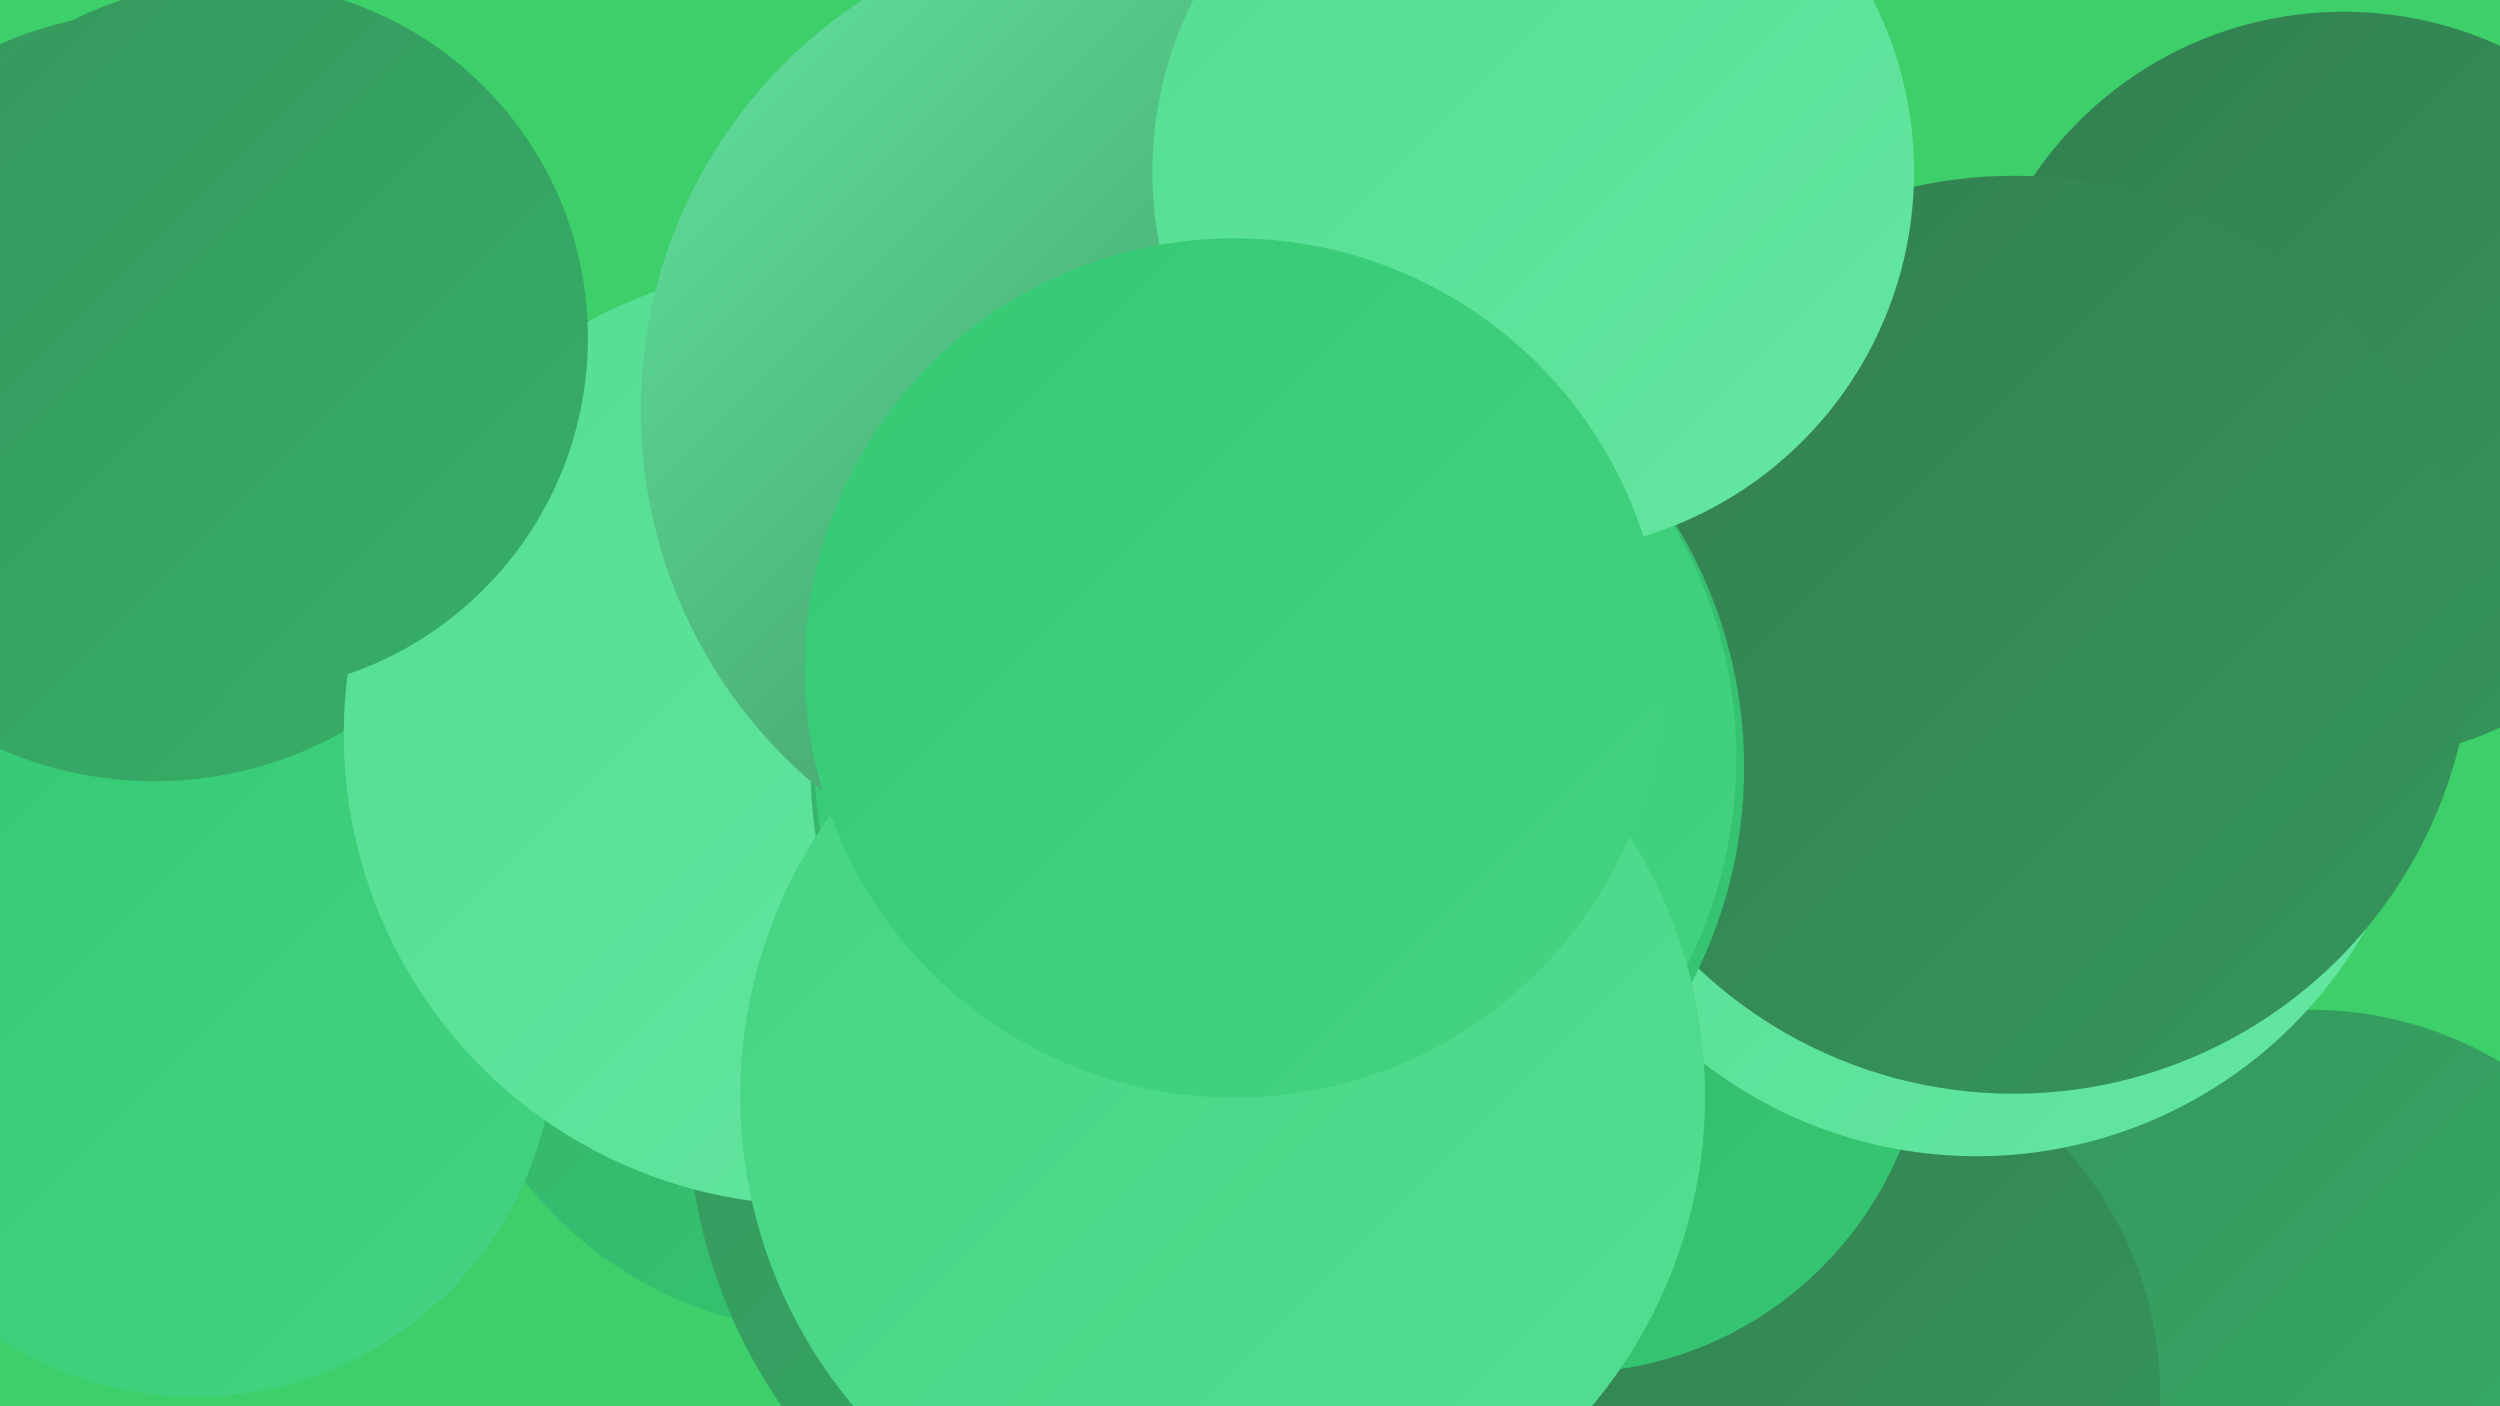 <?xml version="1.0" encoding="UTF-8"?><svg width="1280" height="720" xmlns="http://www.w3.org/2000/svg"><defs><linearGradient id="grad0" x1="0%" y1="0%" x2="100%" y2="100%"><stop offset="0%" style="stop-color:#337f50;stop-opacity:1" /><stop offset="100%" style="stop-color:#35965c;stop-opacity:1" /></linearGradient><linearGradient id="grad1" x1="0%" y1="0%" x2="100%" y2="100%"><stop offset="0%" style="stop-color:#35965c;stop-opacity:1" /><stop offset="100%" style="stop-color:#36af68;stop-opacity:1" /></linearGradient><linearGradient id="grad2" x1="0%" y1="0%" x2="100%" y2="100%"><stop offset="0%" style="stop-color:#36af68;stop-opacity:1" /><stop offset="100%" style="stop-color:#35c974;stop-opacity:1" /></linearGradient><linearGradient id="grad3" x1="0%" y1="0%" x2="100%" y2="100%"><stop offset="0%" style="stop-color:#35c974;stop-opacity:1" /><stop offset="100%" style="stop-color:#44d483;stop-opacity:1" /></linearGradient><linearGradient id="grad4" x1="0%" y1="0%" x2="100%" y2="100%"><stop offset="0%" style="stop-color:#44d483;stop-opacity:1" /><stop offset="100%" style="stop-color:#54de92;stop-opacity:1" /></linearGradient><linearGradient id="grad5" x1="0%" y1="0%" x2="100%" y2="100%"><stop offset="0%" style="stop-color:#54de92;stop-opacity:1" /><stop offset="100%" style="stop-color:#64e6a1;stop-opacity:1" /></linearGradient><linearGradient id="grad6" x1="0%" y1="0%" x2="100%" y2="100%"><stop offset="0%" style="stop-color:#64e6a1;stop-opacity:1" /><stop offset="100%" style="stop-color:#337f50;stop-opacity:1" /></linearGradient></defs><rect width="1280" height="720" fill="#3dcf69" /><circle cx="1200" cy="198" r="192" fill="url(#grad0)" /><circle cx="1183" cy="707" r="190" fill="url(#grad1)" /><circle cx="427" cy="481" r="201" fill="url(#grad2)" /><circle cx="575" cy="370" r="284" fill="url(#grad2)" /><circle cx="804" cy="262" r="229" fill="url(#grad5)" /><circle cx="100" cy="531" r="184" fill="url(#grad3)" /><circle cx="622" cy="566" r="270" fill="url(#grad1)" /><circle cx="918" cy="714" r="188" fill="url(#grad0)" /><circle cx="802" cy="518" r="185" fill="url(#grad2)" /><circle cx="1012" cy="363" r="229" fill="url(#grad5)" /><circle cx="79" cy="203" r="197" fill="url(#grad1)" /><circle cx="417" cy="376" r="241" fill="url(#grad5)" /><circle cx="1031" cy="325" r="235" fill="url(#grad0)" /><circle cx="654" cy="393" r="239" fill="url(#grad2)" /><circle cx="653" cy="388" r="236" fill="url(#grad3)" /><circle cx="579" cy="210" r="251" fill="url(#grad6)" /><circle cx="785" cy="88" r="195" fill="url(#grad5)" /><circle cx="626" cy="561" r="247" fill="url(#grad4)" /><circle cx="632" cy="342" r="220" fill="url(#grad3)" /><circle cx="119" cy="173" r="182" fill="url(#grad1)" /></svg>